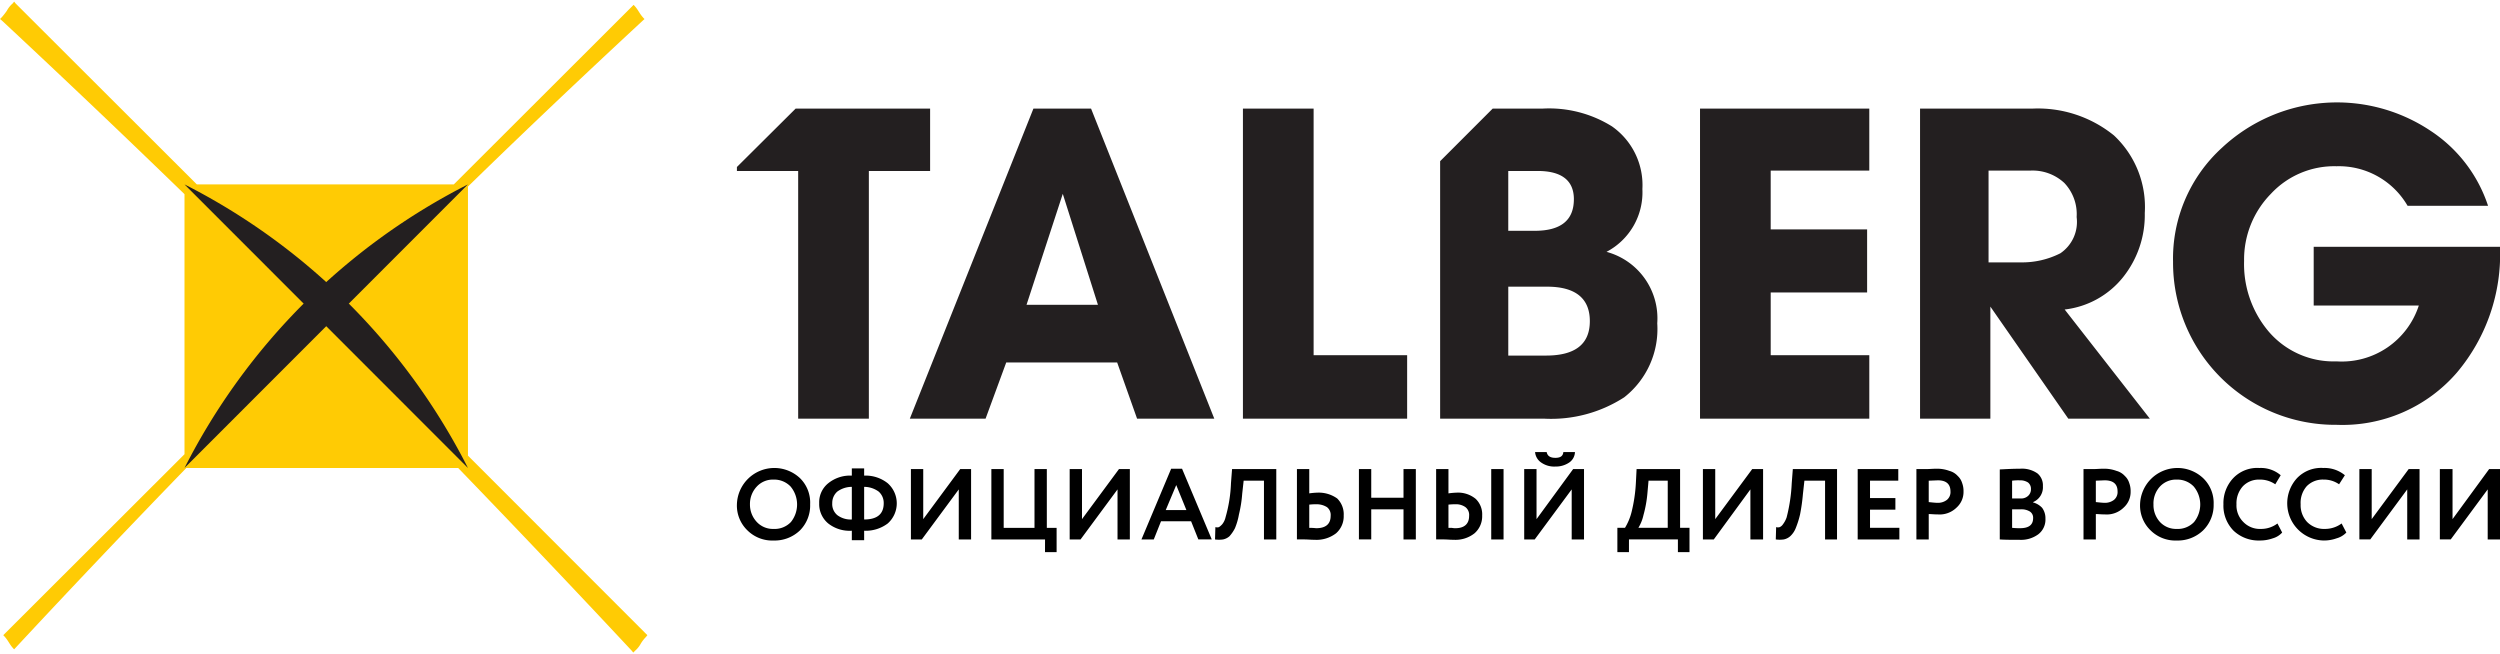 <svg id="Слой_1" data-name="Слой 1" xmlns="http://www.w3.org/2000/svg" width="214px" height="56px" viewBox="0 0 196.96 51.286">
  <defs>
    <style>
      .cls-1 {
        fill: #ffcb04;
      }

      .cls-1, .cls-2 {
        fill-rule: evenodd;
      }

      .cls-2 {
        fill: #231f20;
      }
    </style>
  </defs>
  <title>talberg_logo</title>
  <g>
    <path class="cls-1" d="M15.507,14.4H35.754L49.918.257c.4.4.428.686.857,1.114-4.712,4.371-9.367,8.771-13.907,13.2v21.2L50.889,49.8l.114.114-.114.143a2.812,2.812,0,0,0-.4.514,2.006,2.006,0,0,1-.457.571l-.143.143-.114-.143q-6.725-7.2-13.679-14.4h-21.418Q7.782,43.857,1.114,51.029c-.4-.4-.428-.686-.857-1.114L14.536,35.657V15.171Q7.468,8.314.143,1.486L0,1.371l.143-.143A5.116,5.116,0,0,0,.543.714h0A2.006,2.006,0,0,1,1.0.143L1.114,0,1.228.143Z"/>
    <path class="cls-2" d="M36.868,36.743,14.536,14.4A50.826,50.826,0,0,1,36.868,36.743Z"/>
    <path class="cls-2" d="M14.536,36.743,36.868,14.4A50.826,50.826,0,0,0,14.536,36.743Z"/>
    <path class="cls-2" d="M196.96,19.314a14.468,14.468,0,0,1-3.398,9.914,11.917,11.917,0,0,1-9.481,4.114,12.777,12.777,0,0,1-12.879-12.829,11.802,11.802,0,0,1,3.855-9,13.273,13.273,0,0,1,16.42-1.343,11.284,11.284,0,0,1,4.541,5.914H189.678a6.259,6.259,0,0,0-5.597-3.114,6.814,6.814,0,0,0-5.169,2.171,7.382,7.382,0,0,0-2.113,5.286A8.223,8.223,0,0,0,178.741,26a6.729,6.729,0,0,0,5.34,2.343,6.383,6.383,0,0,0,6.483-4.4h-8.282V19.314Zm-40.294-6v7.229h2.485a6.664,6.664,0,0,0,3.17-.714,2.984,2.984,0,0,0,1.285-2.857,3.564,3.564,0,0,0-.971-2.686,3.672,3.672,0,0,0-2.713-.971Zm12.708,19.543h-6.425l-6.14-8.829v8.829h-5.54V8.429h8.853a9.516,9.516,0,0,1,6.425,2.114,7.72,7.72,0,0,1,2.427,6.114,7.853,7.853,0,0,1-1.713,5.057,6.905,6.905,0,0,1-4.598,2.543Zm-22.103,0H133.934V8.429h13.336v4.886h-7.768v4.629H147.099v4.971h-7.596v4.943h7.768Zm-28.443-10.4v5.429h2.97c2.285,0,3.455-.886,3.455-2.714,0-1.8-1.142-2.714-3.37-2.714Zm5.169-6.886c0-1.486-.971-2.229-2.856-2.229H118.827v4.714h2.085q3.084,0,3.084-2.486Zm6.568,9.771a6.834,6.834,0,0,1-2.599,5.829,10.603,10.603,0,0,1-6.311,1.686h-8.196V12.571l4.141-4.143h3.941a9.355,9.355,0,0,1,5.454,1.4,5.646,5.646,0,0,1,2.399,4.943,5.289,5.289,0,0,1-2.827,4.943,5.425,5.425,0,0,1,3.998,5.629ZM110.86,32.857H97.923V8.429h5.569V27.857h7.368ZM86.5,23.886,83.73,15.143l-2.856,8.743Zm9.167,8.971H89.584L88.014,28.429H79.275l-1.628,4.429H71.679L81.417,8.429h4.541Zm-22.389-19.514H68.452V32.857H62.883V13.343H58.057v-.314l4.626-4.6H73.278Z"/>
    <path d="M58.057,39.6a2.95,2.95,0,0,1,4.969-2.057A2.692,2.692,0,0,1,63.826,39.6a2.778,2.778,0,0,1-.8,2.057,2.887,2.887,0,0,1-2.085.8,2.775,2.775,0,0,1-2.056-.8A2.711,2.711,0,0,1,58.057,39.6Zm1.028,0a1.99,1.99,0,0,0,.543,1.4,1.724,1.724,0,0,0,1.314.543A1.765,1.765,0,0,0,62.312,41a2.211,2.211,0,0,0-.029-2.8,1.787,1.787,0,0,0-1.342-.543A1.724,1.724,0,0,0,59.628,38.2a1.99,1.99,0,0,0-.543,1.4Zm8.996,2.829h-.971v-.743a2.725,2.725,0,0,1-1.856-.571,1.975,1.975,0,0,1-.714-1.6,1.918,1.918,0,0,1,.714-1.571,2.736,2.736,0,0,1,1.856-.6v-.571h.971v.571a2.787,2.787,0,0,1,1.856.6,2.118,2.118,0,0,1,0,3.171,2.88,2.88,0,0,1-1.856.571Zm1.542-2.914A1.188,1.188,0,0,0,69.223,38.6a1.944,1.944,0,0,0-1.142-.371V40.8q1.542,0,1.542-1.286Zm-4.055,0a1.128,1.128,0,0,0,.4.943A1.757,1.757,0,0,0,67.11,40.8V38.229A1.944,1.944,0,0,0,65.968,38.6a1.188,1.188,0,0,0-.4.914Zm9.967-1.086-2.913,3.943h-.857V36.829h.971v3.943l2.913-3.943h.857v5.543h-.971Zm6.797,3.943H78.104V36.829h.971v4.629h2.427V36.829h.971v4.629h.771v1.914h-.914Zm5.711-3.943-2.913,3.943h-.857V36.829h.971v3.943l2.913-3.943h.857v5.543h-.971Zm2.856,3.943h-.971L92.269,36.8h.857l2.342,5.571H94.411l-.571-1.429H91.469Zm2.57-2.314-.8-1.971-.828,1.971Zm7.082,2.314h-.971V37.743H97.98l-.114,1.029a9.765,9.765,0,0,1-.257,1.629,5.069,5.069,0,0,1-.314,1.086,2.983,2.983,0,0,1-.428.629,1.092,1.092,0,0,1-.514.257,2.311,2.311,0,0,1-.628,0L95.753,41.4a.484.484,0,0,0,.286,0,1.444,1.444,0,0,0,.257-.229,1.373,1.373,0,0,0,.257-.543,11.096,11.096,0,0,0,.428-2.686l.086-1.114h3.484ZM103.692,39.6a4.759,4.759,0,0,0-.543.029v1.829a4.846,4.846,0,0,1,.543.029c.771,0,1.142-.343,1.142-.971a.777.777,0,0,0-.286-.686,1.521,1.521,0,0,0-.857-.229Zm-1.514-2.771h.971v1.914a5.127,5.127,0,0,1,.628-.057,2.507,2.507,0,0,1,1.571.457,1.744,1.744,0,0,1,.514,1.343,1.775,1.775,0,0,1-.6,1.4,2.527,2.527,0,0,1-1.685.514c-.314,0-.571-.029-.8-.029h-.6Zm9.367,5.543h-.971V40h-2.542v2.371h-.971V36.829h.971v2.257h2.542V36.829h.971Zm6.911,0h-.971V36.829h.971ZM114.658,39.6a5.044,5.044,0,0,0-.543.029v1.829h.257a1.311,1.311,0,0,0,.286.029c.714,0,1.085-.343,1.085-.971a.777.777,0,0,0-.286-.686,1.269,1.269,0,0,0-.8-.229Zm-1.514-2.771h.971v1.914a5.675,5.675,0,0,1,.628-.057,2.187,2.187,0,0,1,1.514.486,1.68,1.68,0,0,1,.514,1.314,1.775,1.775,0,0,1-.6,1.4A2.418,2.418,0,0,1,114.544,42.4c-.314,0-.571-.029-.771-.029h-.628Zm10.68,1.6-2.913,3.943h-.828V36.829h.971v3.943l2.884-3.943h.857v5.543h-.971Zm-2.884-2.943h.914c.057.314.286.457.685.457s.6-.143.628-.457h.914a1.034,1.034,0,0,1-.457.829,1.874,1.874,0,0,1-1.085.314,1.782,1.782,0,0,1-1.114-.314,1.101,1.101,0,0,1-.485-.829Zm7.396,7.886H127.423V41.457h.6a4.505,4.505,0,0,0,.514-1.229,12.096,12.096,0,0,0,.343-2.286l.057-1.114h3.427v4.629h.742v1.914h-.914v-1h-3.855Zm1.542-5.629-.086.971a9.528,9.528,0,0,1-.314,1.743,3.282,3.282,0,0,1-.4,1h2.313V37.743Zm8.025.686-2.884,3.943h-.857V36.829h.971v3.943l2.913-3.943h.857v5.543h-1Zm6.825,3.943h-.942V37.743h-1.628l-.114,1.029A14.87,14.87,0,0,1,141.816,40.4a7.076,7.076,0,0,1-.343,1.086,1.744,1.744,0,0,1-.428.629,1.092,1.092,0,0,1-.514.257,2.303,2.303,0,0,1-.628,0L139.931,41.4a.476.476,0,0,0,.286,0,.618.618,0,0,0,.257-.229,1.926,1.926,0,0,0,.286-.543,13.158,13.158,0,0,0,.4-2.686l.086-1.114h3.484Zm4.912,0h-3.284V36.829h3.198v.914h-2.227v1.371h1.999v.914h-1.999v1.429h2.313Zm2.313-2v2h-.971V36.829h.742c.286,0,.571-.029.828-.029a2.765,2.765,0,0,1,1.028.171,1.357,1.357,0,0,1,.657.4,1.247,1.247,0,0,1,.343.543,1.822,1.822,0,0,1,.114.686,1.647,1.647,0,0,1-.543,1.257,1.9,1.9,0,0,1-1.485.543c-.314,0-.543-.029-.714-.029Zm.714-2.657-.714.029v1.686c.286.029.514.057.685.057a1.151,1.151,0,0,0,.743-.229A.79.79,0,0,0,153.667,38.6c0-.6-.343-.886-1-.886Zm4.883,4.657V36.857c.571-.029,1.085-.057,1.599-.057a2.119,2.119,0,0,1,1.371.371,1.217,1.217,0,0,1,.428,1,1.264,1.264,0,0,1-.771,1.257v.029a1.502,1.502,0,0,1,.714.429,1.389,1.389,0,0,1,.257.857,1.456,1.456,0,0,1-.571,1.229,2.299,2.299,0,0,1-1.485.429c-.628,0-1.142,0-1.542-.029ZM159.207,40H158.522v1.457a5.296,5.296,0,0,0,.628.029c.685,0,1.028-.257,1.028-.8a.577.577,0,0,0-.257-.514A1.255,1.255,0,0,0,159.207,40Zm-.086-2.286a3.832,3.832,0,0,0-.6.029v1.4h.657a.804.804,0,0,0,.6-.2.688.688,0,0,0,.228-.543.628.628,0,0,0-.228-.514,1.119,1.119,0,0,0-.657-.171Zm5.997,2.657v2h-.971V36.829h.742c.286,0,.543-.029.828-.029a2.765,2.765,0,0,1,1.028.171,1.357,1.357,0,0,1,.657.4,1.247,1.247,0,0,1,.343.543,1.822,1.822,0,0,1,.114.686,1.647,1.647,0,0,1-.543,1.257,1.9,1.9,0,0,1-1.485.543c-.314,0-.543-.029-.714-.029Zm.685-2.657-.685.029v1.686c.286.029.514.057.685.057a1.151,1.151,0,0,0,.742-.229.79.79,0,0,0,.286-.657c0-.6-.343-.886-1.028-.886ZM168.603,39.6a2.95,2.95,0,0,1,4.969-2.057A2.711,2.711,0,0,1,174.4,39.6a2.8,2.8,0,0,1-.828,2.057,2.887,2.887,0,0,1-2.085.8,2.775,2.775,0,0,1-2.056-.8A2.711,2.711,0,0,1,168.603,39.6Zm1.057,0a1.969,1.969,0,0,0,.514,1.4,1.724,1.724,0,0,0,1.314.543A1.765,1.765,0,0,0,172.858,41a2.211,2.211,0,0,0-.029-2.8,1.787,1.787,0,0,0-1.342-.543,1.724,1.724,0,0,0-1.314.543,1.969,1.969,0,0,0-.514,1.4Zm9.767,1.514.371.714a1.576,1.576,0,0,1-.742.457,2.986,2.986,0,0,1-1.028.171,2.87,2.87,0,0,1-2.056-.771A2.8,2.8,0,0,1,175.171,39.6a2.873,2.873,0,0,1,.771-2.057,2.607,2.607,0,0,1,2.056-.8,2.404,2.404,0,0,1,1.685.571l-.428.714a2.103,2.103,0,0,0-1.257-.371,1.743,1.743,0,0,0-1.285.514A1.992,1.992,0,0,0,176.199,39.6a1.831,1.831,0,0,0,.543,1.4,1.807,1.807,0,0,0,1.371.543,2.13,2.13,0,0,0,1.314-.429Zm5.055,0,.371.714a1.681,1.681,0,0,1-.771.457,2.94,2.94,0,0,1-1.0.171,2.932,2.932,0,0,1-2.113-4.914,2.63,2.63,0,0,1,2.085-.8,2.505,2.505,0,0,1,1.685.571l-.457.714a2.076,2.076,0,0,0-1.228-.371,1.764,1.764,0,0,0-1.314.514A1.976,1.976,0,0,0,181.254,39.6a1.922,1.922,0,0,0,.514,1.4,1.871,1.871,0,0,0,1.399.543,2.19,2.19,0,0,0,1.314-.429Zm5.169-2.686-2.913,3.943h-.857V36.829h.971v3.943l2.913-3.943h.857v5.543h-.971Zm6.34,0-2.913,3.943h-.857V36.829h1v3.943l2.884-3.943h.857v5.543h-.971Z"/>
  </g>
</svg>
